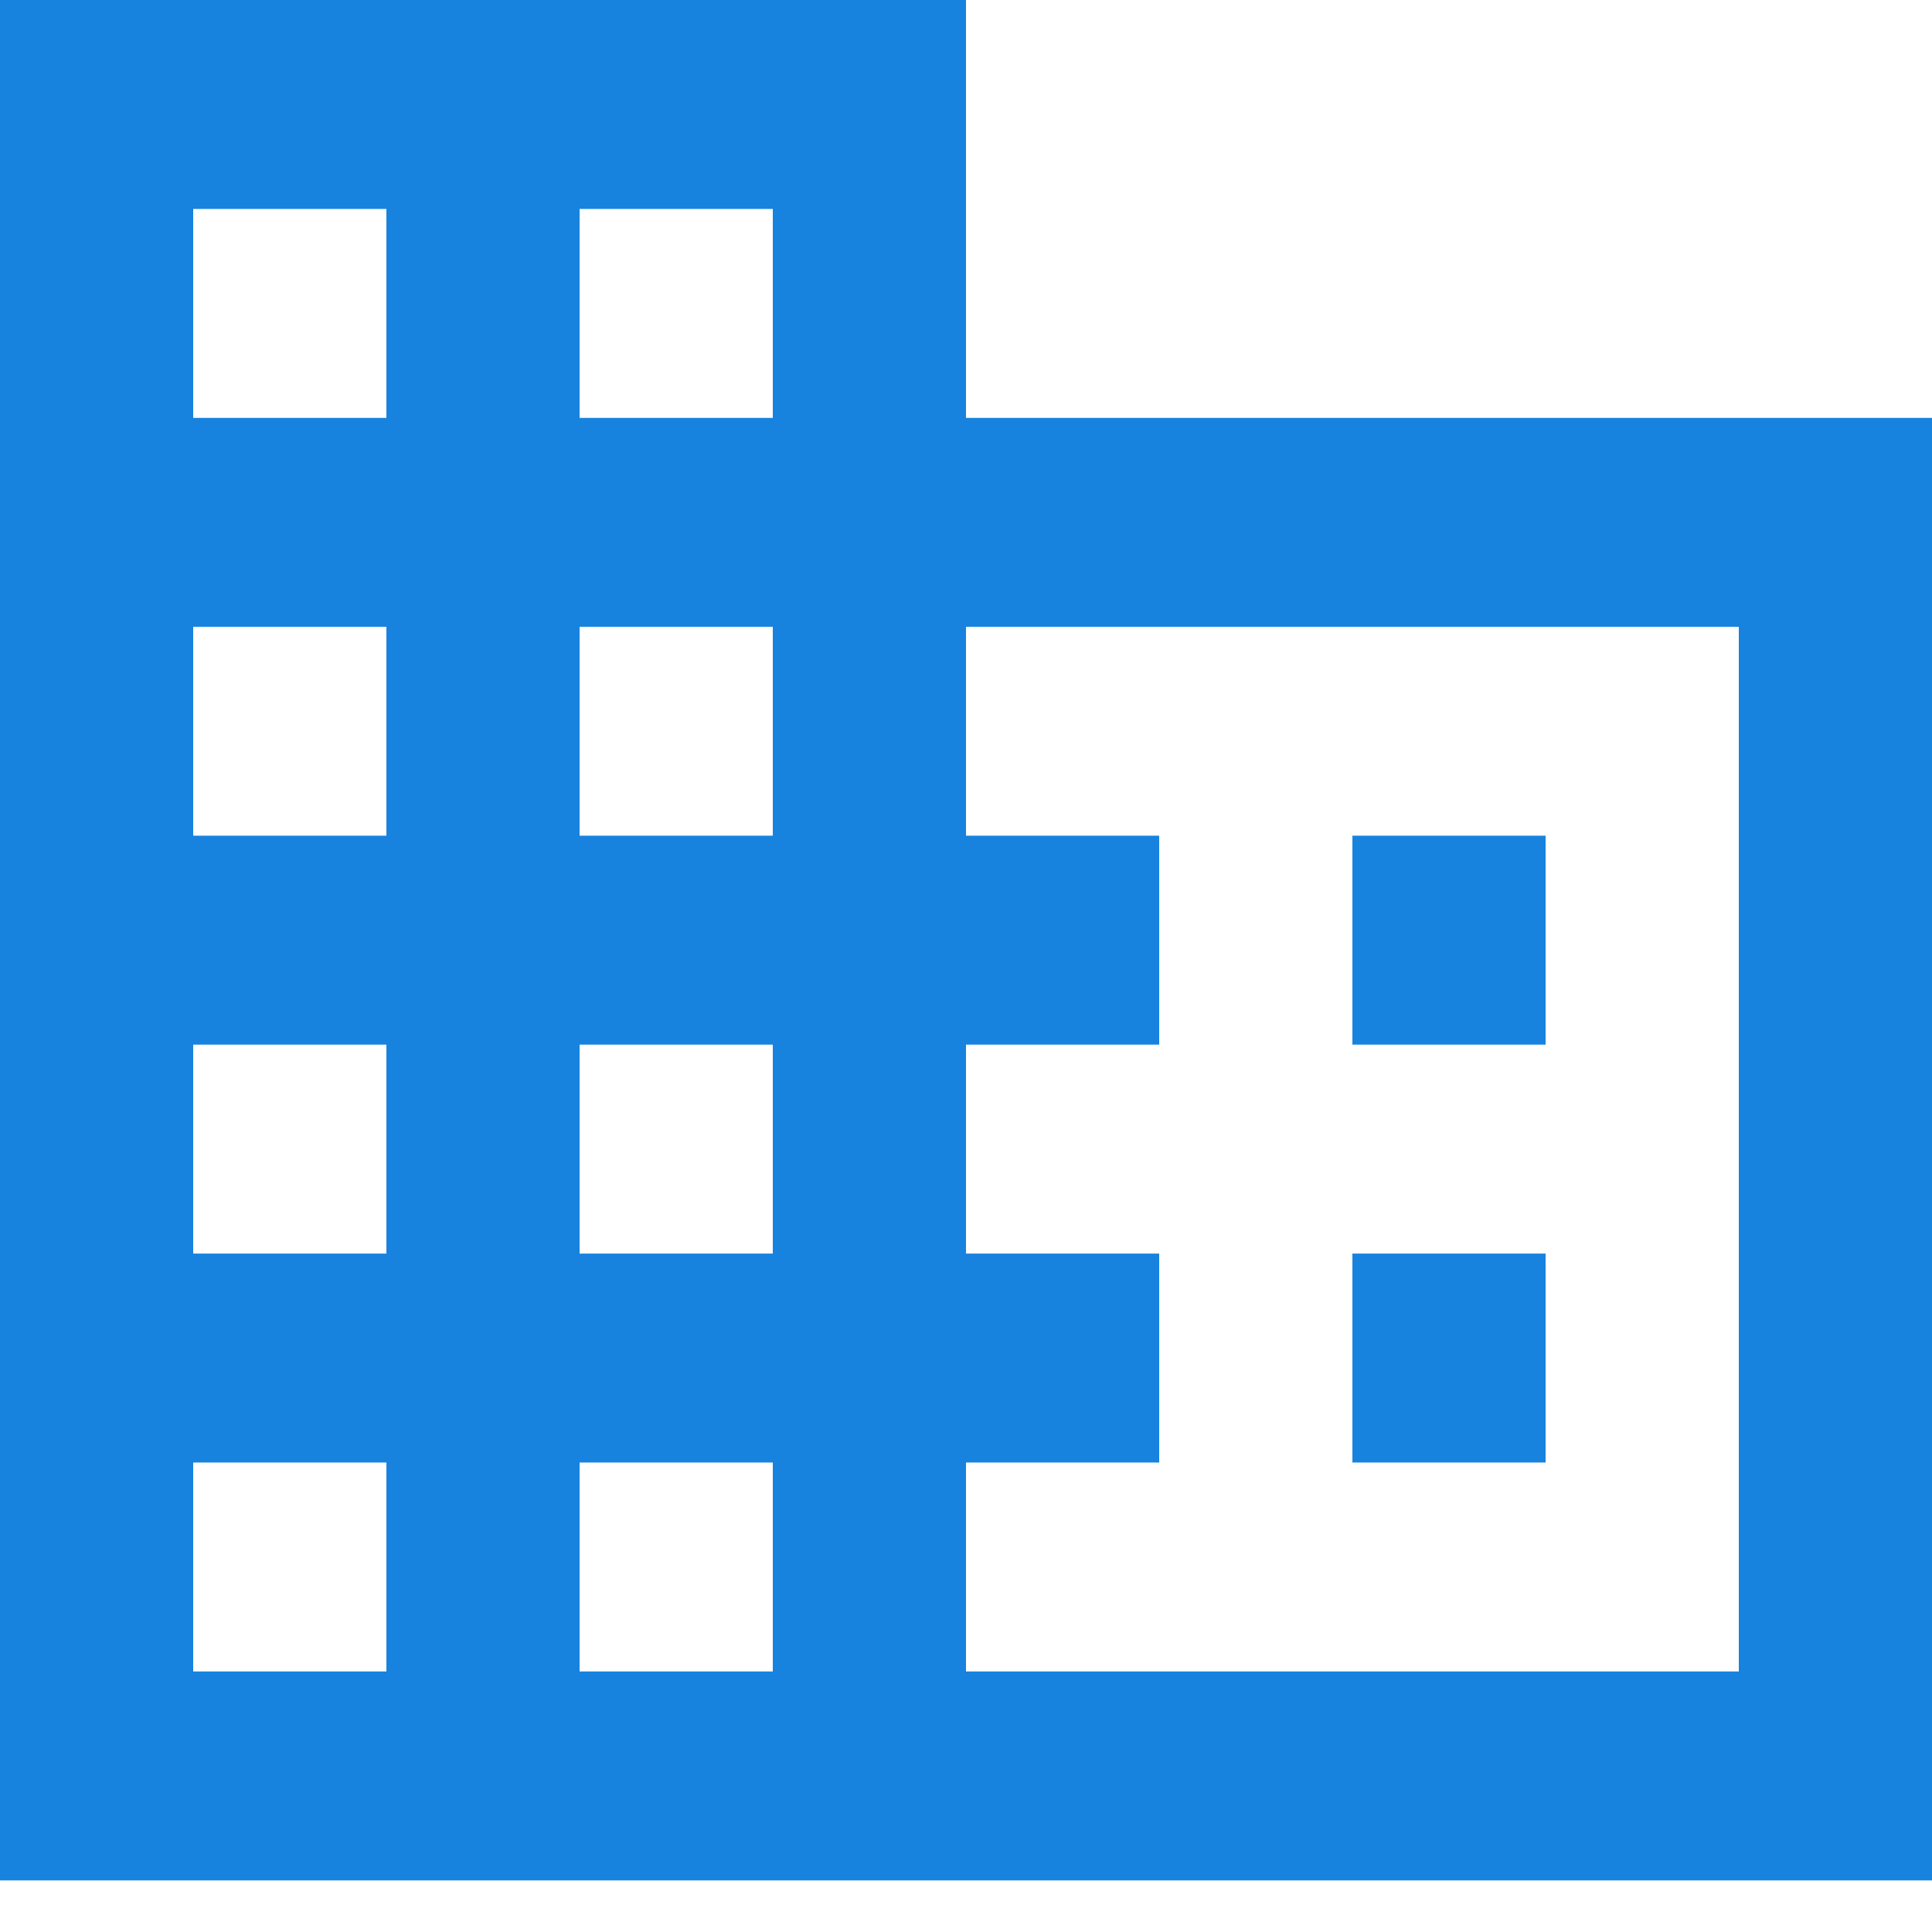 <svg width="20" height="20" viewBox="0 0 20 20" fill="none" xmlns="http://www.w3.org/2000/svg">
<path d="M10 4.326V0H0V19.466H20V4.326H10ZM4 17.303H2V15.14H4V17.303ZM4 12.977H2V10.814H4V12.977ZM4 8.651H2V6.489H4V8.651ZM4 4.326H2V2.163H4V4.326ZM8 17.303H6V15.14H8V17.303ZM8 12.977H6V10.814H8V12.977ZM8 8.651H6V6.489H8V8.651ZM8 4.326H6V2.163H8V4.326ZM18 17.303H10V15.14H12V12.977H10V10.814H12V8.651H10V6.489H18V17.303ZM16 8.651H14V10.814H16V8.651ZM16 12.977H14V15.14H16V12.977Z" fill="#1783DE"/>
</svg>
